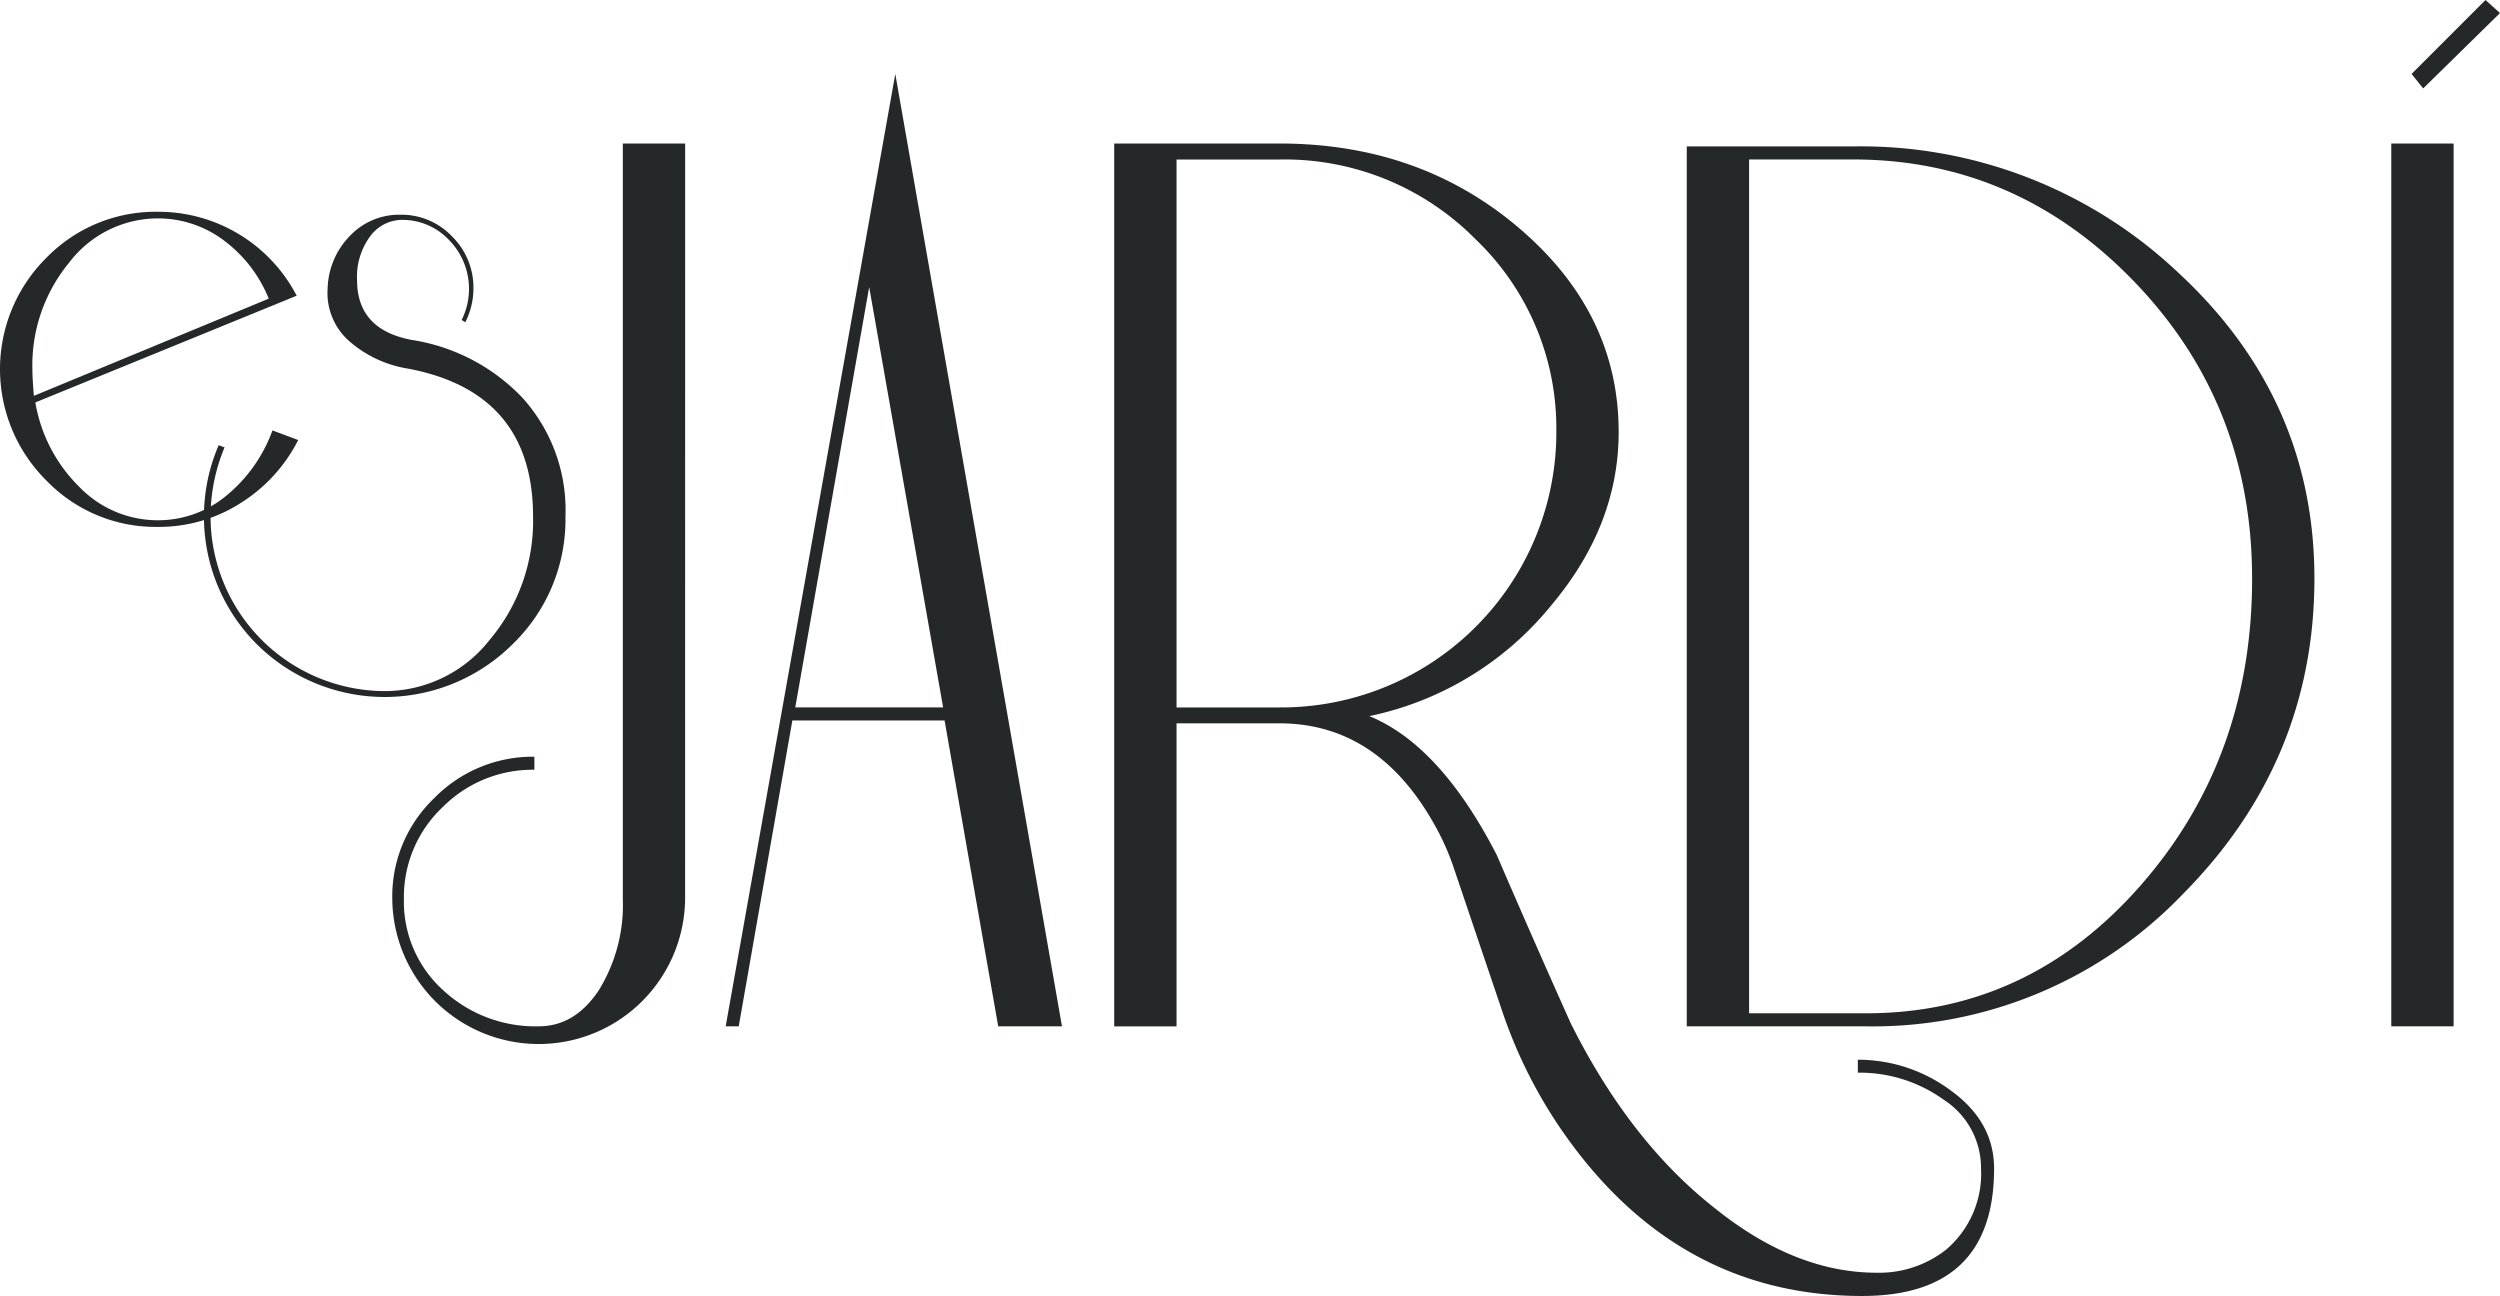 <svg id="Grupo_2" data-name="Grupo 2" xmlns="http://www.w3.org/2000/svg" xmlns:xlink="http://www.w3.org/1999/xlink" width="262.35" height="136" viewBox="0 0 262.35 136">
  <defs>
    <clipPath id="clip-path">
      <rect id="Rectángulo_2" data-name="Rectángulo 2" width="262.35" height="136" fill="none"/>
    </clipPath>
  </defs>
  <g id="Grupo_1" data-name="Grupo 1" clip-path="url(#clip-path)">
    <path id="Trazado_1" data-name="Trazado 1" d="M147.042,121.81a15.365,15.365,0,0,1-30.729,0,14.256,14.256,0,0,1,4.412-10.572,14.457,14.457,0,0,1,10.5-4.336v1.369a13.305,13.305,0,0,0-9.66,3.955,12.931,12.931,0,0,0-4.031,9.584,12.5,12.5,0,0,0,4.108,9.584,14.23,14.23,0,0,0,10.04,3.8q3.8,0,6.313-3.8a17.044,17.044,0,0,0,2.51-9.584V42.553h6.542Z" transform="translate(-75.147 -27.492)" fill="#252829"/>
    <path id="Trazado_2" data-name="Trazado 2" d="M250.459,121.868h-6.693l-5.628-32.1H222.164l-5.629,32.1h-1.369l17.8-99.946ZM237.985,88.4l-7.759-44.116L222.469,88.4Z" transform="translate(-139.014 -14.163)" fill="#252829"/>
    <path id="Trazado_3" data-name="Trazado 3" d="M422.694,150.106q0,13.384-13.844,13.386-19.864,0-31.948-18.012a50.351,50.351,0,0,1-5.843-11.929q-2.523-7.456-5.044-14.914a25.938,25.938,0,0,0-1.538-3.659Q358.465,103.4,347.7,103.4H336.9V135.2h-6.541V42.552H347.7q14.754,0,25.177,8.9t10.42,21.374q0,9.737-7,18.1a33.312,33.312,0,0,1-19.168,11.714q7.452,3.045,13.387,14.6,3.8,8.823,7.758,17.646,6.236,12.471,15.213,19.472,8.365,6.692,16.886,6.693a11.338,11.338,0,0,0,7.3-2.434,10.479,10.479,0,0,0,3.651-8.519,8.531,8.531,0,0,0-3.955-7.226,15.093,15.093,0,0,0-8.975-2.814V138.7a16.293,16.293,0,0,1,9.812,3.271q4.486,3.27,4.488,8.139m-45.942-77.28a27.389,27.389,0,0,0-8.476-20.233,28.16,28.16,0,0,0-20.539-8.367H336.9v57.5h10.842a28.883,28.883,0,0,0,29.015-28.9" transform="translate(-213.434 -27.492)" fill="#252829"/>
    <path id="Trazado_4" data-name="Trazado 4" d="M566,88.746q0,19.167-13.767,33.087A45.046,45.046,0,0,1,519,135.752H500.134V43.412h17.494A48.454,48.454,0,0,1,551.7,56.647Q566,69.882,566,88.746m-6.541,0q0-18.316-12.362-31.138T517.6,44.781H506.675v89.6h12.287q16.989,0,28.745-13.357t11.756-32.283" transform="translate(-323.125 -28.047)" fill="#252829"/>
    <path id="Trazado_5" data-name="Trazado 5" d="M715.567,107.705h-6.541V15.061h6.541ZM720.435,1.369,712.373,9.28l-1.217-1.521L718.914,0Z" transform="translate(-458.085)" fill="#252829"/>
    <path id="Trazado_6" data-name="Trazado 6" d="M31.293,86.744a16.7,16.7,0,0,1-6.027,6.606,15.919,15.919,0,0,1-8.731,2.511A15.914,15.914,0,0,1,4.868,90.994a16.463,16.463,0,0,1,0-23.373,15.984,15.984,0,0,1,11.667-4.829,16.355,16.355,0,0,1,14.6,8.808L3.709,82.8a16.24,16.24,0,0,0,4.6,8.847,11.438,11.438,0,0,0,8.229,3.516,11.2,11.2,0,0,0,7.225-2.588,15.837,15.837,0,0,0,4.829-6.838ZM28.2,71.909a14.218,14.218,0,0,0-4.751-6.142,11.488,11.488,0,0,0-6.916-2.28,11.7,11.7,0,0,0-9.272,4.636A16.922,16.922,0,0,0,3.4,79.327q0,.927.155,2.781Z" transform="translate(0 -40.568)" fill="#252829"/>
    <path id="Trazado_7" data-name="Trazado 7" d="M98.408,95.344a18.188,18.188,0,0,1-5.563,13.406,19.027,19.027,0,0,1-26.811,0,18.938,18.938,0,0,1-4.018-20.9l.618.232a18.885,18.885,0,0,0-1.468,7.263A18.335,18.335,0,0,0,79.4,113.656a14,14,0,0,0,11.049-5.37,19.334,19.334,0,0,0,4.559-12.942q0-13.057-13.135-15.531a12.277,12.277,0,0,1-6.259-2.974,6.733,6.733,0,0,1-2.163-5.447,8.189,8.189,0,0,1,2.317-5.486A7.117,7.117,0,0,1,81.1,63.665a7.313,7.313,0,0,1,5.409,2.279,7.5,7.5,0,0,1,2.241,5.448,7.852,7.852,0,0,1-.85,3.554l-.387-.232A7.306,7.306,0,0,0,86.2,66.331a6.7,6.7,0,0,0-4.945-2.125,4.172,4.172,0,0,0-3.322,1.7,7.107,7.107,0,0,0-1.391,4.636q0,5.178,5.718,6.258a20.321,20.321,0,0,1,11.59,6.027,17.582,17.582,0,0,1,4.559,12.517" transform="translate(-39.069 -41.132)" fill="#252829"/>
  </g>
</svg>
